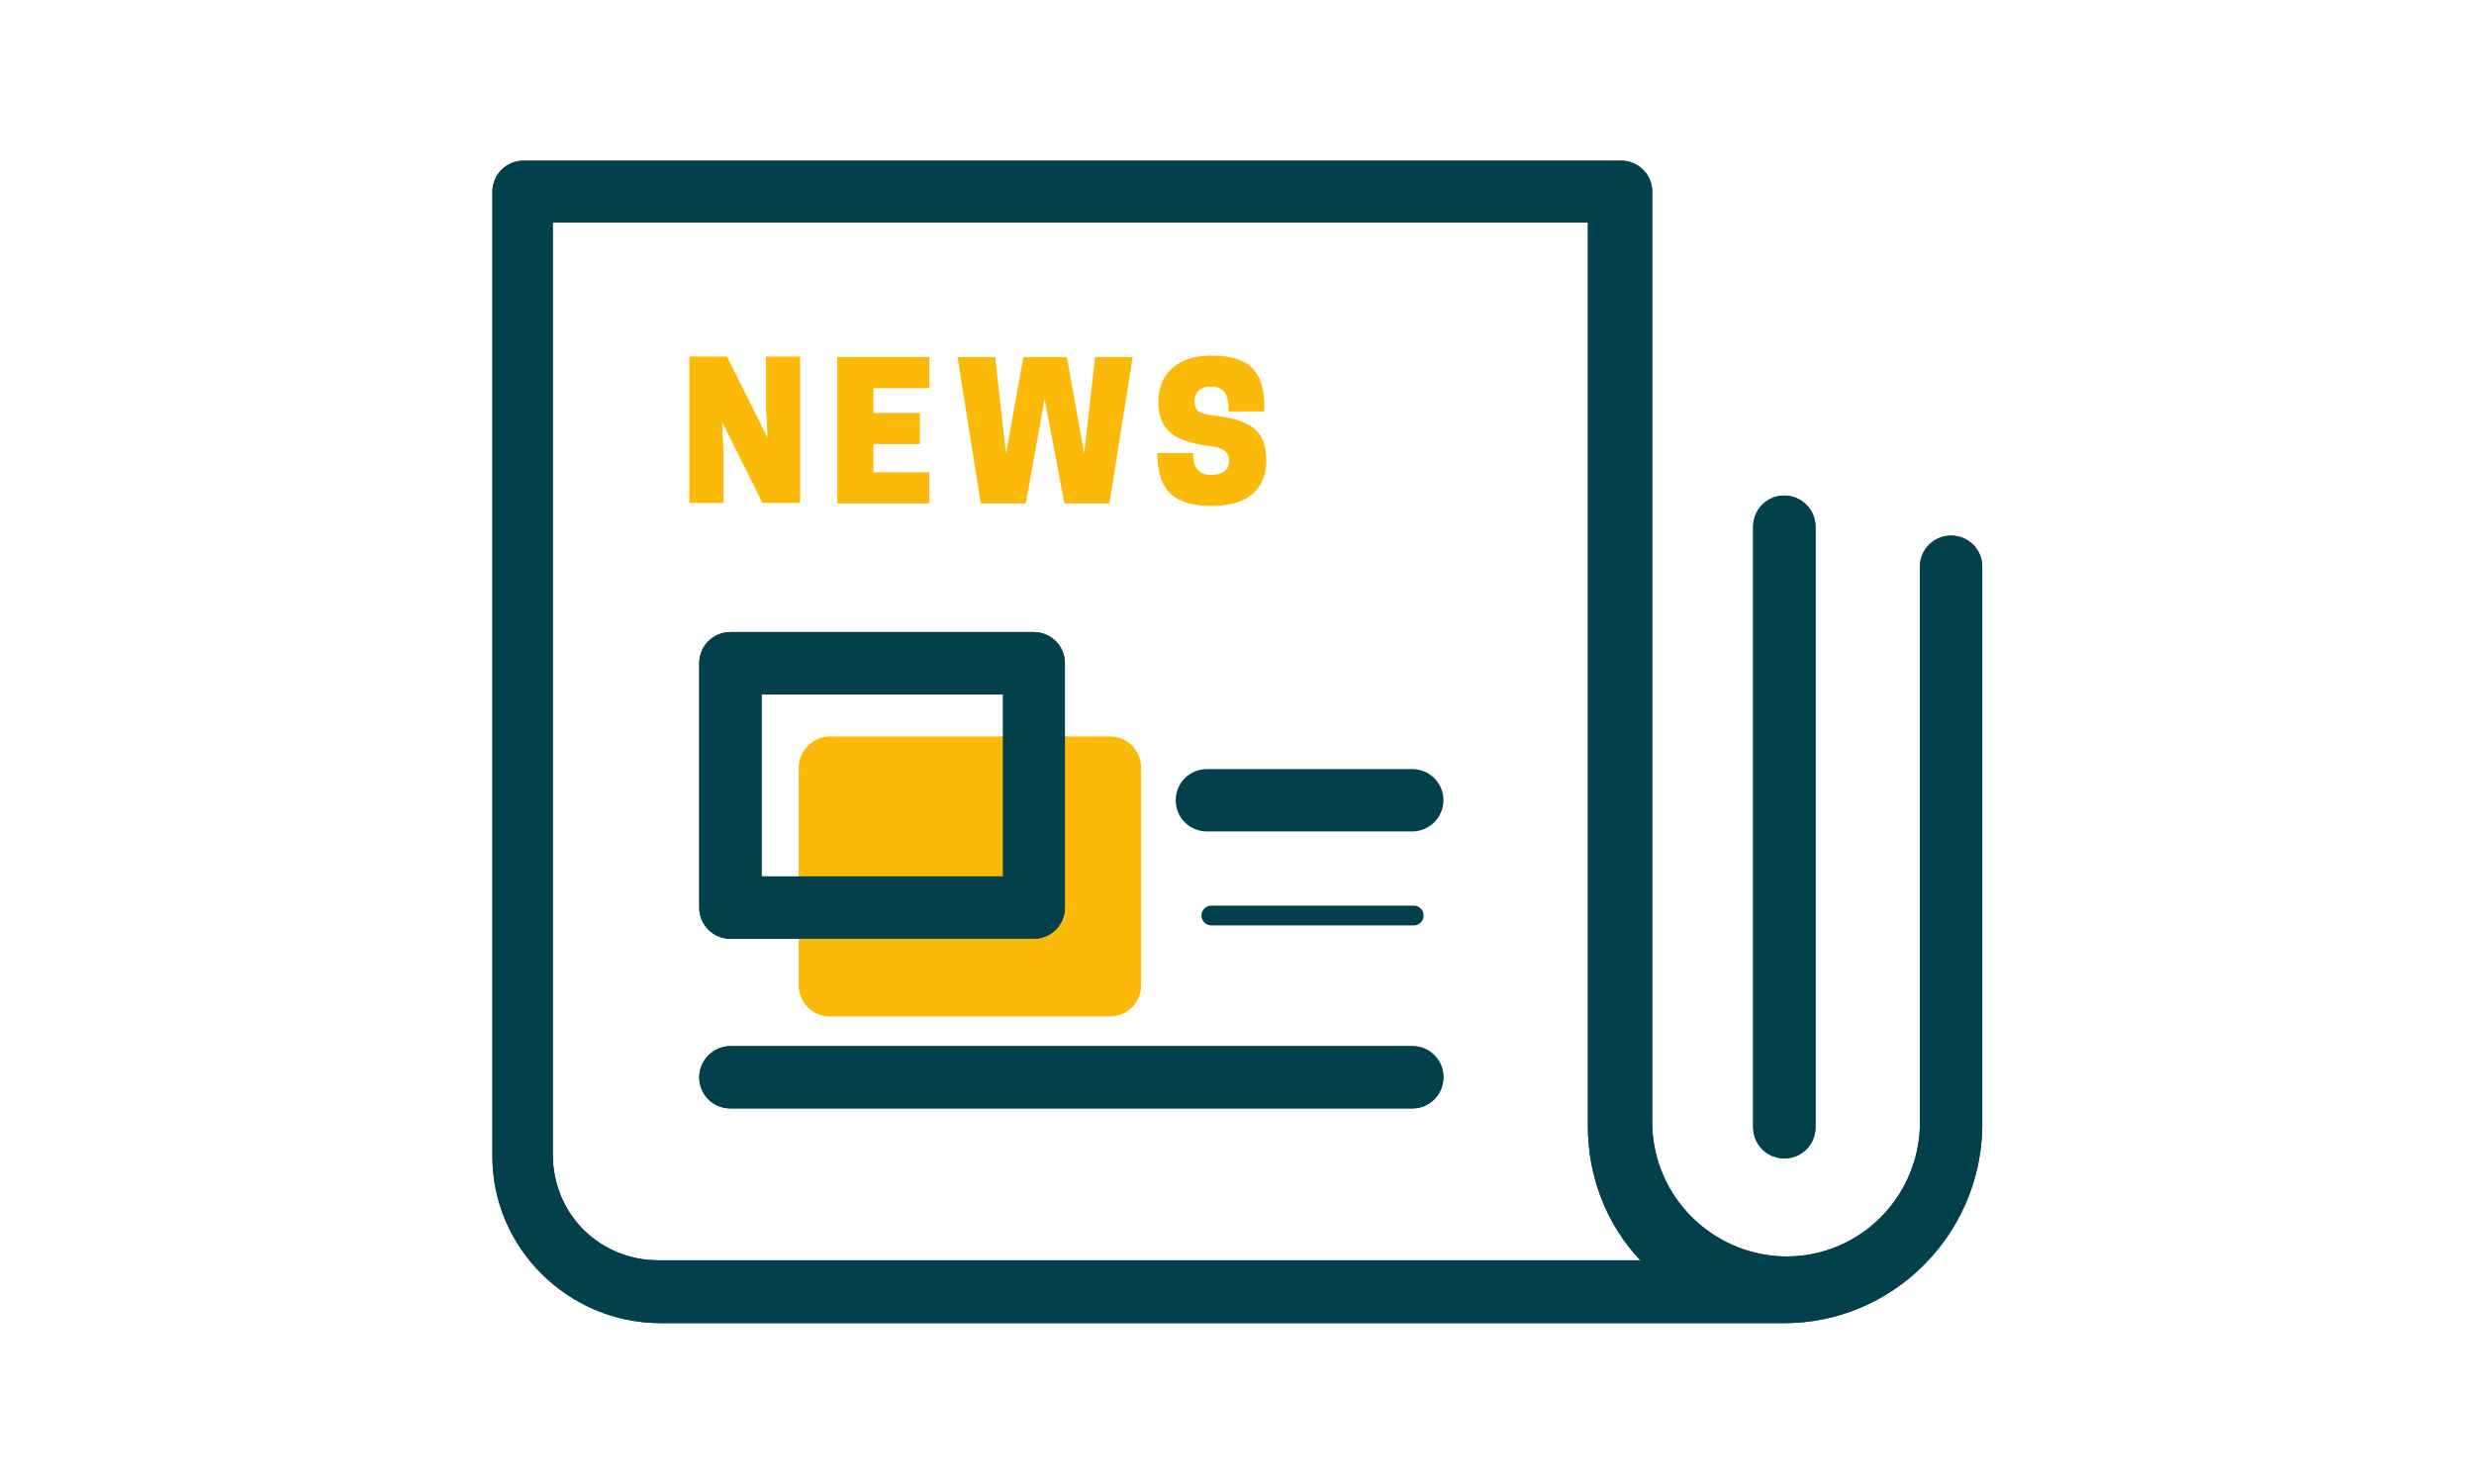 <?xml version="1.0" encoding="utf-8"?>
<!-- Generator: Adobe Illustrator 25.2.2, SVG Export Plug-In . SVG Version: 6.00 Build 0)  -->
<svg version="1.1" id="Ebene_1" xmlns="http://www.w3.org/2000/svg" xmlns:xlink="http://www.w3.org/1999/xlink" x="0px" y="0px"
	 viewBox="0 0 500 300" style="enable-background:new 0 0 500 300;" xml:space="preserve">
<style type="text/css">
	.st0{fill:#FBBA09;}
	.st1{fill:#02404B;}
	.st2{fill:none;}
	.st3{enable-background:new    ;}
	.st4{fill:none;stroke:#02404B;stroke-width:4;stroke-linecap:round;}
</style>
<g transform="translate(-1120.281 -2168.022)">
	<path class="st0" d="M1288,2316.9h56.6c3.5,0,6.3,2.8,6.3,6.3v44c0,3.5-2.8,6.3-6.3,6.3H1288c-3.5,0-6.3-2.8-6.3-6.3v-44
		C1281.7,2319.8,1284.6,2316.9,1288,2316.9z"/>
	<path class="st1" d="M1412,2329.8c0-3.5-2.8-6.3-6.3-6.3h-41.5c-3.5,0-6.3,2.8-6.3,6.3c0,3.5,2.8,6.3,6.3,6.3h41.5
		C1409.1,2336.1,1412,2333.3,1412,2329.8z M1261.6,2385.8c0,3.5,2.8,6.3,6.3,6.3h137.8c3.5,0,6.3-2.8,6.3-6.3c0-3.5-2.8-6.3-6.3-6.3
		h-137.8C1264.4,2379.5,1261.6,2382.4,1261.6,2385.8z M1261.6,2302.1c0-3.5,2.8-6.3,6.3-6.3h61.3c3.5,0,6.3,2.8,6.3,6.3v49.4
		c0,3.5-2.8,6.3-6.3,6.3h-61.3c-3.5,0-6.3-2.8-6.3-6.3V2302.1z M1274.2,2345.2h48.8v-36.8h-48.8V2345.2z M1480.9,2435.5h-227.1
		c-18.6,0-34-15.1-34-33.7v-0.3v-194.7c0-3.5,2.8-6.3,6.3-6.3h221.8c3.5,0,6.3,2.8,6.3,6.3v189.1c0.6,14.2,12,25.5,26.1,26.1
		c14.8,0.6,27.4-11,28-26.1l0,0v-113.3c0-3.5,2.8-6.3,6.3-6.3s6.3,2.8,6.3,6.3v113.3C1520.5,2417.9,1502.6,2435.5,1480.9,2435.5z
		 M1451.9,2422.9c-6.9-7.2-10.7-17-10.7-27.1v-182.8H1232v188.4c0,12,9.4,21.4,21.4,21.4H1451.9z M1480.9,2268.2
		c-3.5,0-6.3,2.8-6.3,6.3v121.4c0,3.5,2.8,6.3,6.3,6.3s6.3-2.8,6.3-6.3v-121.4C1487.2,2271,1484.3,2268.2,1480.9,2268.2z"/>
	<rect x="1258.1" y="2236.4" class="st2" width="168.3" height="79.6"/>
	<g class="st3">
		<path class="st0" d="M1282,2269.7h-7.6l-8.2-16.4l0.3,5.7v10.7h-6.9v-29.6h7.6l8.2,16.4l-0.3-5.7v-10.7h6.9V2269.7z"/>
		<path class="st0" d="M1308.1,2240.2v6.3h-11.3v5h9.4v6.3h-9.4v5.7h11.3v6.3h-18.6v-29.6L1308.1,2240.2L1308.1,2240.2z"/>
		<path class="st0" d="M1331.4,2248.7l-3.8,21.1h-9.1l-4.7-29.6h7.6l2.2,19.5l3.5-19.5h8.8l3.5,19.5l2.2-19.5h7.6l-4.7,29.6h-9.1
			L1331.4,2248.7z"/>
		<path class="st0" d="M1354.4,2249.3v-0.3c0-5.3,3.8-9.1,10.7-9.1c7.6,0,10.7,3.1,10.7,10.4v0.9h-7.2c0-3.5-0.9-5-3.5-5h-0.3
			c-2.2,0-3.1,1.3-3.1,2.8l0,0c0,1.9,0.6,2.8,4.7,3.1c6.3,0.9,9.8,2.8,9.8,8.8v0.3c0,5.7-3.8,9.1-11,9.1s-11-2.8-11-10.4v-0.3h7.2
			c0,3.1,1.3,4.4,3.5,4.4h0.3c2.5,0,3.5-1.3,3.5-2.8l0,0c0-1.6-0.9-2.8-4.7-3.1C1357.5,2257.1,1354.4,2254.9,1354.4,2249.3z"/>
	</g>
	<path class="st1" d="M1261.6,2385.8c0,3.5,2.8,6.3,6.3,6.3h137.8c3.5,0,6.3-2.8,6.3-6.3c0-3.5-2.8-6.3-6.3-6.3h-137.8
		C1264.4,2379.5,1261.6,2382.4,1261.6,2385.8z M1261.6,2302.1c0-3.5,2.8-6.3,6.3-6.3h61.3c3.5,0,6.3,2.8,6.3,6.3v49.4
		c0,3.5-2.8,6.3-6.3,6.3h-61.3c-3.5,0-6.3-2.8-6.3-6.3V2302.1z M1274.2,2345.2h48.8v-36.8h-48.8V2345.2z M1480.9,2435.5h-227.1
		c-18.6,0-34-15.1-34-33.7v-0.3v-194.7c0-3.5,2.8-6.3,6.3-6.3h221.8c3.5,0,6.3,2.8,6.3,6.3v189.1c0.6,14.2,12,25.5,26.1,26.1
		c14.8,0.6,27.4-11,28-26.1l0,0v-113.3c0-3.5,2.8-6.3,6.3-6.3s6.3,2.8,6.3,6.3v113.3C1520.5,2417.9,1502.6,2435.5,1480.9,2435.5z
		 M1451.9,2422.9c-6.9-7.2-10.7-17-10.7-27.1v-182.8H1232v188.4c0,12,9.4,21.4,21.4,21.4H1451.9z M1480.9,2268.2
		c-3.5,0-6.3,2.8-6.3,6.3v121.4c0,3.5,2.8,6.3,6.3,6.3s6.3-2.8,6.3-6.3v-121.4C1487.2,2271,1484.3,2268.2,1480.9,2268.2z"/>
	<path class="st4" d="M1365.1,2353.1h40.9"/>
</g>
</svg>
